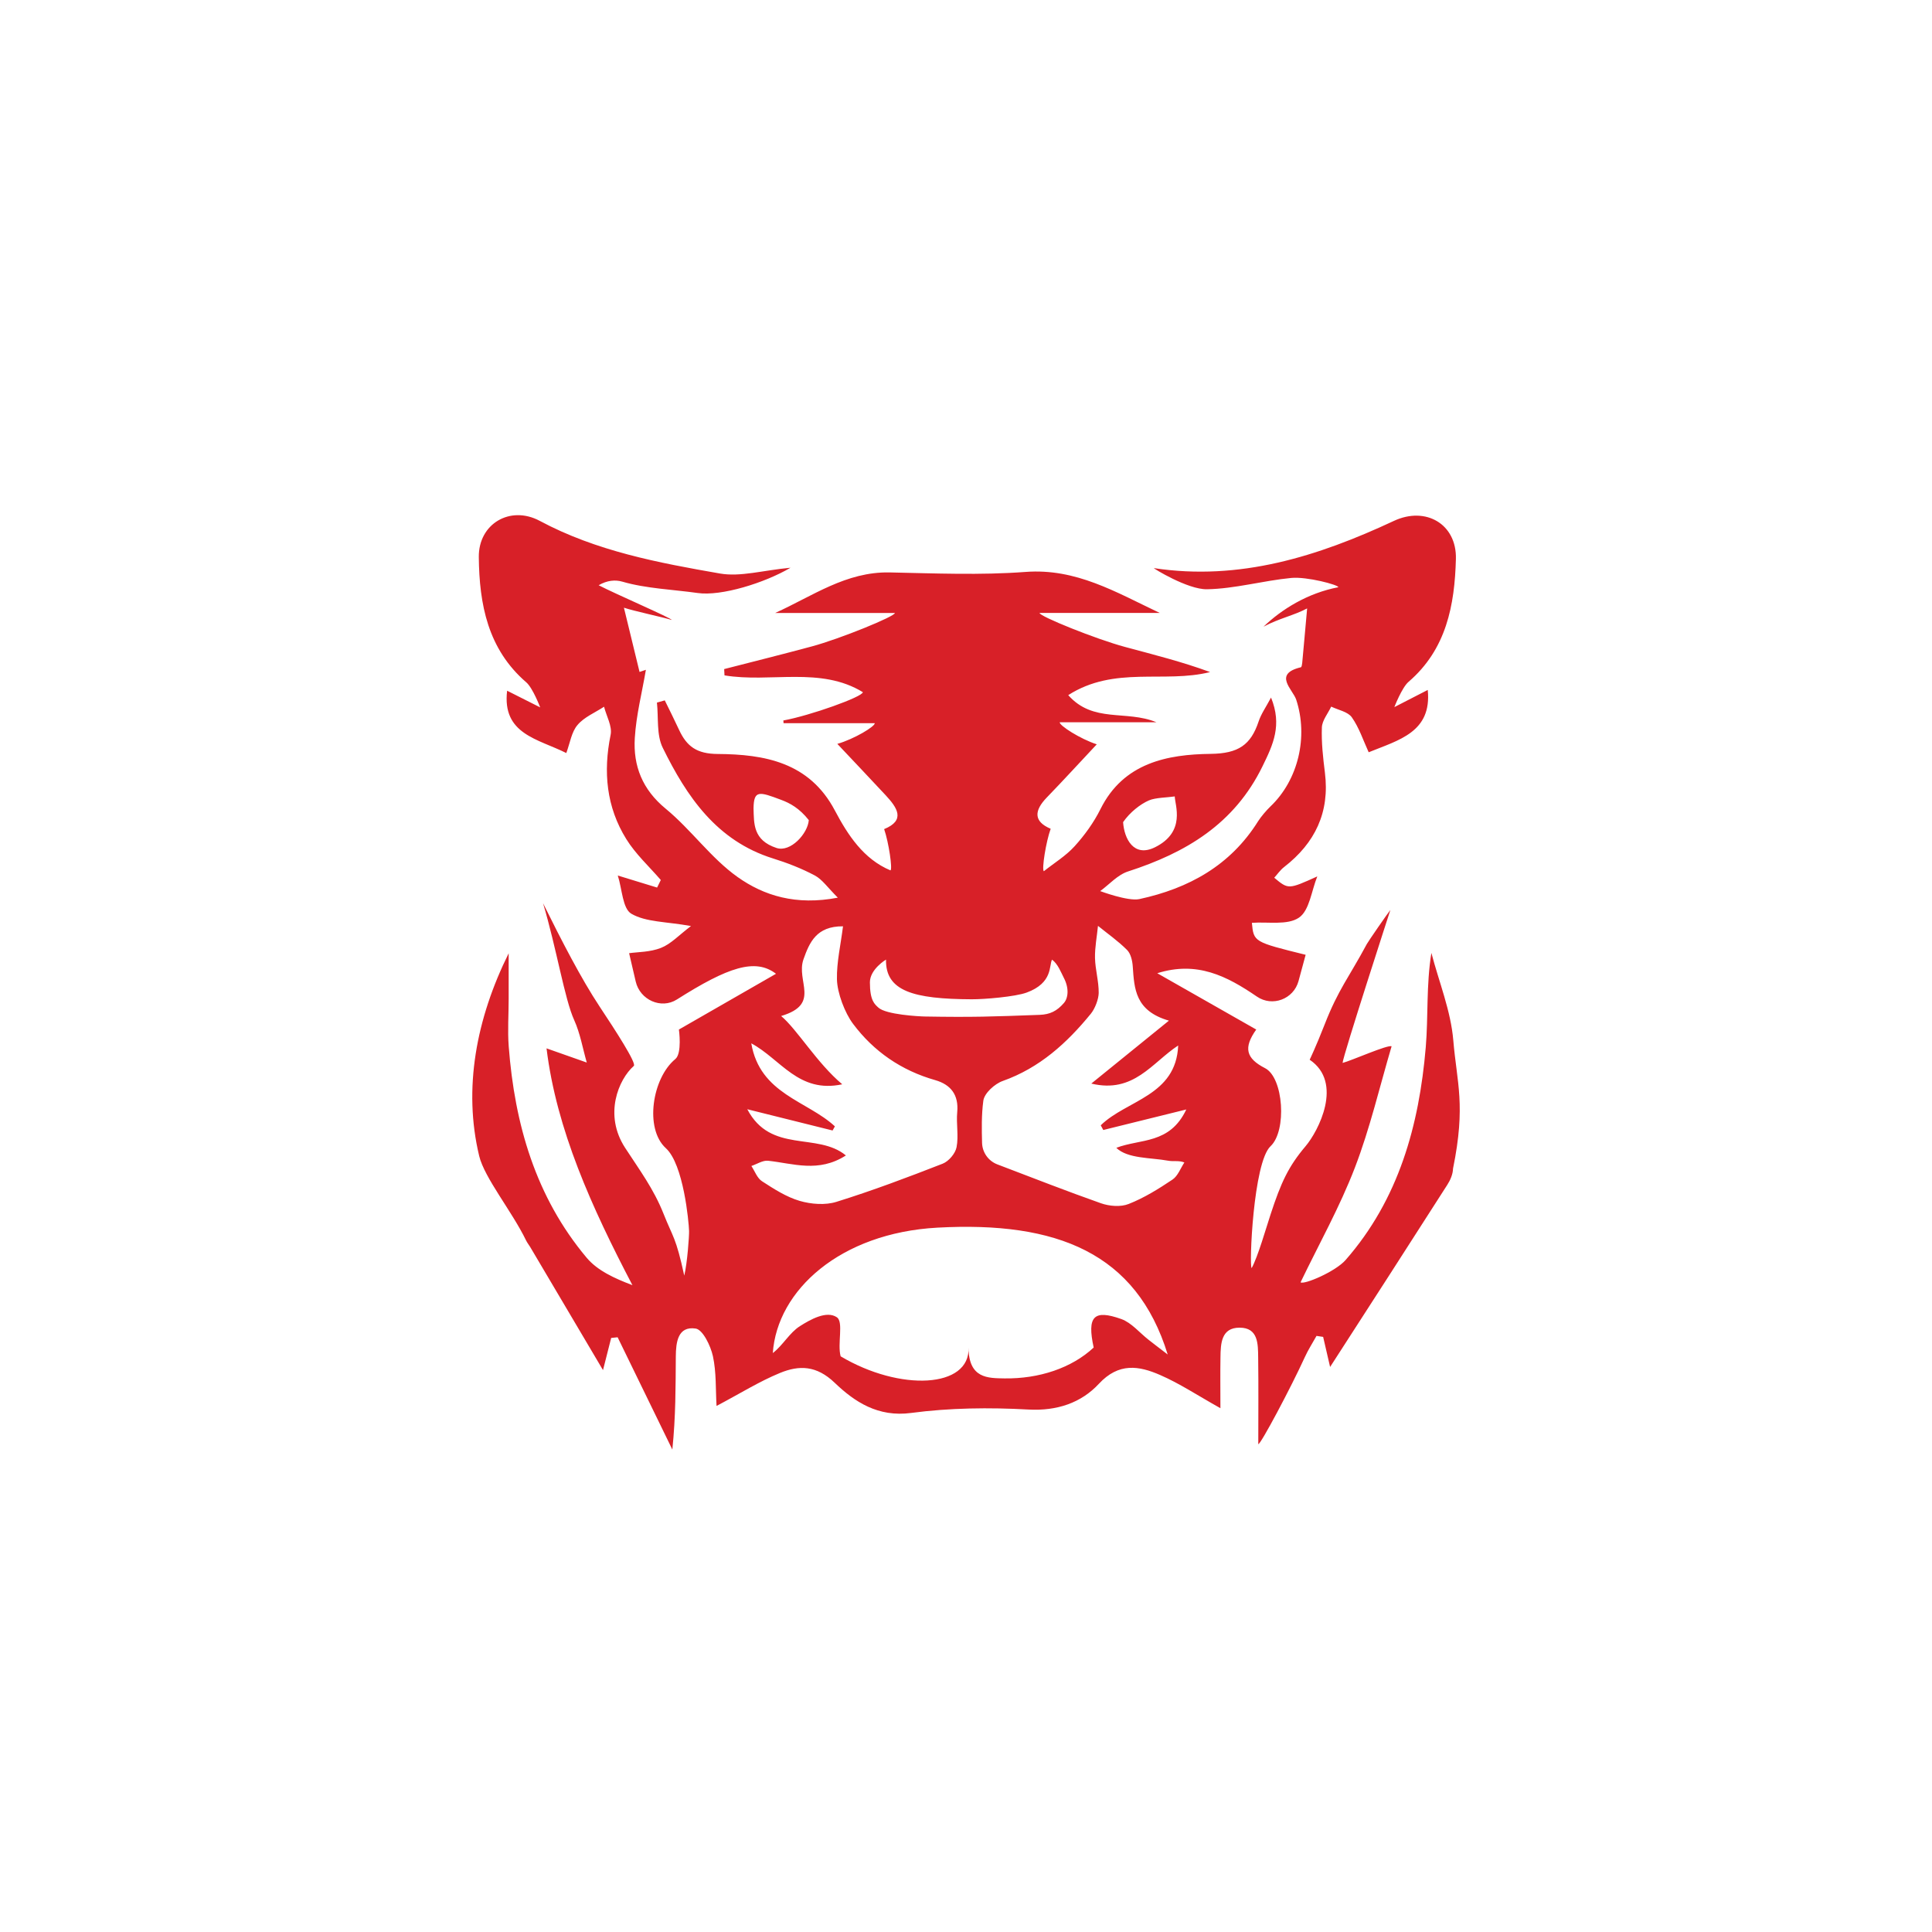 <?xml version="1.0" encoding="UTF-8"?>
<svg width="35px" height="35px" viewBox="0 0 35 35" version="1.1" xmlns="http://www.w3.org/2000/svg" xmlns:xlink="http://www.w3.org/1999/xlink">
    <title>icon_redtiger</title>
    <g id="All-logos" stroke="none" stroke-width="1" fill="none" fill-rule="evenodd">
        <g id="Goodman_Casino_Provider_Icons_(without_background)" transform="translate(-312, -174)">
            <g id="icon_redtiger" transform="translate(312, 174)">
                <rect id="Rectangle-Copy-33" x="0" y="0" width="35" height="35" rx="10"></rect>
                <g id="redtiger-copy" transform="translate(7, 7)" fill="#D82028" fill-rule="nonzero">
                    <g id="redtiger" transform="translate(1.556, 2.333)">
                        <path d="M11.79,5.561 C11.81,5.861 11.982,6.207 12.368,6.016 C12.935,5.735 12.727,5.248 12.726,5.095 C12.596,5.115 12.374,5.116 12.258,5.167 C12.099,5.236 11.911,5.385 11.79,5.561 M5.095,5.309 C5.104,5.583 5.082,5.888 5.512,6.029 C5.766,6.112 6.079,5.767 6.096,5.524 C5.926,5.309 5.755,5.216 5.595,5.157 C5.195,5.006 5.101,4.978 5.095,5.309 M7.495,8.051 C7.495,8.051 7.203,8.224 7.203,8.463 C7.203,8.796 7.29,8.859 7.356,8.92 C7.493,9.049 8.096,9.08 8.197,9.082 C9.063,9.097 9.414,9.084 10.279,9.052 C10.464,9.045 10.59,8.985 10.718,8.837 C10.796,8.747 10.815,8.57 10.716,8.381 C10.665,8.283 10.609,8.129 10.503,8.052 C10.445,8.153 10.525,8.472 10.041,8.649 C9.835,8.724 9.276,8.771 9.048,8.77 C7.99,8.766 7.483,8.621 7.495,8.051 M6.716,7.448 C6.234,7.444 6.109,7.74 6.001,8.042 C5.857,8.444 6.322,8.857 5.595,9.073 C5.885,9.316 6.243,9.924 6.702,10.31 C5.91,10.48 5.587,9.853 5.054,9.568 C5.212,10.488 6.065,10.606 6.569,11.072 C6.547,11.112 6.549,11.108 6.527,11.147 C6.045,11.027 5.575,10.91 4.982,10.762 C5.407,11.572 6.25,11.172 6.768,11.599 C6.271,11.918 5.813,11.744 5.358,11.695 C5.262,11.685 5.157,11.756 5.056,11.79 C5.118,11.884 5.161,12.01 5.248,12.066 C5.463,12.205 5.688,12.351 5.93,12.422 C6.139,12.483 6.395,12.503 6.598,12.439 C7.248,12.237 7.887,11.996 8.522,11.748 C8.631,11.705 8.751,11.564 8.773,11.45 C8.813,11.245 8.765,11.025 8.785,10.814 C8.814,10.501 8.668,10.316 8.388,10.235 C7.771,10.06 7.272,9.714 6.898,9.215 C6.749,9.017 6.611,8.655 6.606,8.407 C6.6,8.097 6.674,7.784 6.716,7.448 M12.62,9.157 C12.007,8.98 11.993,8.578 11.965,8.176 C11.958,8.073 11.93,7.946 11.863,7.878 C11.703,7.717 11.513,7.584 11.335,7.44 C11.316,7.634 11.277,7.829 11.281,8.022 C11.286,8.233 11.35,8.444 11.348,8.655 C11.346,8.771 11.28,8.94 11.207,9.03 C10.773,9.562 10.278,10.013 9.609,10.25 C9.463,10.302 9.276,10.472 9.258,10.607 C9.223,10.866 9.229,11.13 9.235,11.371 C9.24,11.545 9.349,11.699 9.512,11.761 C10.167,12.011 10.774,12.248 11.388,12.465 C11.541,12.519 11.746,12.536 11.891,12.478 C12.171,12.368 12.433,12.205 12.685,12.036 C12.782,11.971 12.83,11.832 12.9,11.726 C12.795,11.685 12.706,11.714 12.598,11.693 C12.293,11.637 11.869,11.659 11.667,11.461 C12.106,11.292 12.634,11.401 12.935,10.766 C12.373,10.906 11.906,11.021 11.431,11.138 C11.407,11.093 11.41,11.098 11.385,11.053 C11.855,10.593 12.75,10.522 12.788,9.607 C12.313,9.918 11.984,10.482 11.214,10.297 C11.692,9.909 12.088,9.589 12.62,9.157 M11.257,15.079 C11.134,14.513 11.258,14.385 11.758,14.563 C11.943,14.63 12.087,14.81 12.251,14.938 C12.337,15.006 12.424,15.072 12.598,15.205 C12.032,13.367 10.593,12.788 8.425,12.907 C6.667,13.004 5.523,14.04 5.444,15.179 C5.629,15.037 5.748,14.809 5.936,14.691 C6.123,14.572 6.419,14.404 6.605,14.531 C6.73,14.617 6.611,15.01 6.673,15.238 C7.75,15.879 9.021,15.816 8.99,15.079 C8.993,15.643 9.343,15.633 9.642,15.638 C10.266,15.647 10.858,15.451 11.257,15.079 M5.765,0.952 C5.296,1.228 4.51,1.471 4.084,1.41 C3.648,1.348 3.144,1.329 2.721,1.205 C2.591,1.167 2.445,1.179 2.289,1.269 C2.585,1.424 3.623,1.871 3.612,1.898 C3.495,1.858 2.911,1.733 2.747,1.676 C2.85,2.103 2.94,2.471 3.03,2.84 C3.068,2.827 3.107,2.814 3.145,2.801 C3.075,3.213 2.969,3.622 2.944,4.037 C2.913,4.542 3.081,4.97 3.503,5.317 C3.965,5.697 4.323,6.212 4.806,6.555 C5.283,6.893 5.863,7.075 6.622,6.929 C6.436,6.744 6.34,6.599 6.205,6.527 C5.964,6.399 5.706,6.299 5.446,6.218 C4.427,5.899 3.885,5.098 3.45,4.213 C3.335,3.98 3.375,3.67 3.345,3.395 L3.487,3.355 C3.574,3.533 3.664,3.711 3.747,3.891 C3.886,4.19 4.068,4.324 4.447,4.326 C5.292,4.332 6.106,4.474 6.568,5.349 C6.804,5.795 7.087,6.23 7.576,6.435 C7.615,6.411 7.545,5.931 7.461,5.687 C7.854,5.527 7.698,5.299 7.489,5.074 C7.204,4.767 6.915,4.464 6.613,4.143 C6.918,4.056 7.299,3.826 7.291,3.768 L5.639,3.768 C5.638,3.752 5.636,3.735 5.635,3.719 C6.116,3.632 7.076,3.29 7.075,3.206 C6.308,2.736 5.397,3.041 4.569,2.902 C4.566,2.839 4.566,2.851 4.563,2.788 C5.092,2.652 5.622,2.52 6.149,2.378 C6.663,2.24 7.666,1.83 7.655,1.772 L5.486,1.772 C6.168,1.464 6.77,1.022 7.56,1.037 C8.381,1.054 9.206,1.089 10.023,1.028 C10.937,0.959 11.658,1.394 12.454,1.771 L10.277,1.771 C10.267,1.829 11.297,2.245 11.825,2.387 C12.34,2.526 12.858,2.655 13.366,2.842 C12.536,3.051 11.636,2.723 10.796,3.26 C11.248,3.771 11.846,3.525 12.393,3.751 L10.642,3.751 C10.63,3.808 11.013,4.054 11.313,4.151 C11.007,4.477 10.712,4.8 10.408,5.114 C10.179,5.351 10.163,5.548 10.478,5.681 C10.393,5.915 10.313,6.417 10.354,6.45 C10.541,6.301 10.753,6.173 10.912,5.997 C11.094,5.796 11.259,5.568 11.38,5.325 C11.797,4.485 12.594,4.333 13.378,4.324 C13.879,4.318 14.104,4.161 14.245,3.737 C14.29,3.601 14.377,3.479 14.47,3.304 C14.673,3.803 14.51,4.152 14.316,4.548 C13.806,5.594 12.929,6.115 11.88,6.454 C11.692,6.514 11.542,6.688 11.375,6.81 C11.375,6.81 11.877,6.999 12.084,6.955 C12.978,6.762 13.735,6.346 14.236,5.544 C14.287,5.463 14.388,5.345 14.458,5.278 C14.966,4.795 15.146,4.012 14.926,3.342 C14.865,3.157 14.5,2.877 15.011,2.755 C15.025,2.752 15.032,2.703 15.035,2.675 C15.064,2.369 15.09,2.063 15.124,1.689 C14.879,1.819 14.617,1.868 14.334,2.02 C14.667,1.7 15.139,1.41 15.689,1.305 C15.694,1.263 15.121,1.11 14.837,1.137 C14.325,1.186 13.819,1.333 13.309,1.342 C12.958,1.348 12.327,0.956 12.347,0.959 C13.9,1.195 15.319,0.747 16.697,0.103 C17.271,-0.165 17.836,0.16 17.819,0.794 C17.797,1.629 17.647,2.43 16.961,3.019 C16.84,3.123 16.704,3.477 16.704,3.477 L17.309,3.166 C17.386,3.931 16.785,4.073 16.239,4.295 C16.141,4.082 16.067,3.851 15.933,3.661 C15.861,3.56 15.688,3.53 15.56,3.468 C15.501,3.593 15.396,3.718 15.391,3.845 C15.381,4.117 15.412,4.393 15.446,4.664 C15.536,5.382 15.268,5.939 14.707,6.374 C14.638,6.427 14.587,6.503 14.528,6.568 C14.784,6.781 14.784,6.781 15.308,6.544 C15.203,6.802 15.167,7.161 14.976,7.291 C14.767,7.433 14.414,7.363 14.123,7.385 C14.156,7.731 14.156,7.731 15.097,7.964 C15.054,8.122 15.011,8.28 14.968,8.44 C14.879,8.767 14.494,8.913 14.214,8.721 C13.667,8.347 13.128,8.072 12.409,8.298 C12.993,8.63 13.577,8.962 14.202,9.318 C13.967,9.649 14.015,9.84 14.362,10.018 C14.697,10.189 14.76,11.152 14.461,11.432 C14.147,11.725 14.071,13.621 14.119,13.639 C14.23,13.441 14.38,12.914 14.462,12.666 C14.652,12.086 14.784,11.8 15.097,11.43 C15.324,11.162 15.787,10.282 15.17,9.865 C15.17,9.865 15.283,9.631 15.442,9.224 C15.689,8.59 15.882,8.372 16.206,7.768 C16.232,7.719 16.595,7.194 16.632,7.152 C16.632,7.152 15.777,9.783 15.766,9.923 C15.927,9.882 16.587,9.587 16.654,9.622 C16.437,10.356 16.263,11.107 15.989,11.82 C15.715,12.533 15.338,13.206 15.005,13.897 C15.064,13.947 15.637,13.704 15.821,13.493 C16.783,12.394 17.153,11.055 17.273,9.638 C17.32,9.079 17.28,8.514 17.375,7.93 C17.513,8.458 17.727,8.979 17.772,9.515 C17.836,10.284 18.002,10.684 17.767,11.837 C17.765,11.937 17.718,12.047 17.662,12.133 C16.959,13.233 16.251,14.329 15.54,15.431 L15.414,14.886 C15.356,14.878 15.353,14.877 15.294,14.868 C15.223,14.996 15.142,15.12 15.082,15.253 C14.836,15.793 14.277,16.846 14.239,16.829 C14.239,16.306 14.244,15.783 14.237,15.26 C14.234,15.016 14.24,14.718 13.899,14.719 C13.568,14.719 13.557,15.006 13.554,15.257 C13.549,15.542 13.553,15.826 13.553,16.178 C13.135,15.944 12.812,15.729 12.462,15.577 C12.077,15.409 11.712,15.347 11.35,15.737 C11.031,16.08 10.593,16.231 10.074,16.202 C9.368,16.163 8.649,16.171 7.949,16.264 C7.35,16.344 6.926,16.063 6.566,15.718 C6.235,15.4 5.921,15.397 5.575,15.539 C5.2,15.693 4.851,15.912 4.425,16.137 C4.407,15.841 4.423,15.529 4.359,15.235 C4.317,15.046 4.176,14.754 4.046,14.735 C3.723,14.687 3.689,14.985 3.687,15.239 C3.683,15.785 3.686,16.33 3.624,16.927 C3.294,16.249 2.963,15.571 2.633,14.893 C2.575,14.899 2.574,14.9 2.516,14.905 C2.47,15.086 2.425,15.266 2.368,15.488 C1.912,14.717 1.48,13.986 1.048,13.256 C1.024,13.217 0.995,13.181 0.975,13.14 C0.721,12.614 0.222,12.009 0.125,11.609 C-0.169,10.387 0.073,9.117 0.659,7.937 C0.659,8.211 0.659,8.484 0.659,8.758 C0.659,9.047 0.638,9.338 0.66,9.625 C0.768,11.033 1.147,12.35 2.071,13.451 C2.267,13.685 2.574,13.825 2.901,13.949 C2.164,12.54 1.525,11.131 1.345,9.659 L2.074,9.916 C2,9.659 1.955,9.388 1.846,9.147 C1.673,8.768 1.527,7.852 1.282,7.03 C1.614,7.7 1.97,8.394 2.308,8.904 C2.59,9.329 2.98,9.931 2.926,9.977 C2.65,10.221 2.378,10.86 2.768,11.46 C3.027,11.859 3.285,12.201 3.467,12.661 C3.636,13.087 3.688,13.075 3.84,13.776 C3.896,13.543 3.93,13.056 3.927,12.967 C3.922,12.8 3.827,11.759 3.507,11.468 C3.115,11.113 3.261,10.195 3.678,9.853 C3.804,9.749 3.743,9.318 3.743,9.318 C4.328,8.983 4.912,8.647 5.502,8.308 C5.127,8.02 4.632,8.187 3.706,8.774 C3.42,8.955 3.038,8.78 2.961,8.45 L2.841,7.935 C2.992,7.913 3.221,7.917 3.418,7.839 C3.599,7.768 3.743,7.608 3.962,7.443 C3.507,7.361 3.146,7.374 2.881,7.22 C2.722,7.127 2.715,6.774 2.636,6.528 C2.916,6.614 3.132,6.68 3.348,6.746 L3.415,6.609 C3.204,6.364 2.958,6.14 2.79,5.868 C2.429,5.287 2.369,4.65 2.506,3.979 C2.538,3.824 2.43,3.64 2.387,3.47 C2.223,3.578 2.027,3.657 1.906,3.801 C1.797,3.928 1.771,4.126 1.703,4.309 C1.191,4.052 0.537,3.969 0.631,3.18 L1.23,3.482 C1.23,3.482 1.097,3.131 0.978,3.028 C0.28,2.426 0.127,1.613 0.118,0.76 C0.111,0.155 0.687,-0.183 1.222,0.103 C2.246,0.651 3.368,0.862 4.488,1.057 C4.859,1.121 5.263,0.999 5.765,0.952" id="Fill-1"></path>
                    </g>
                </g>
            </g>
        </g>
    </g>
</svg>